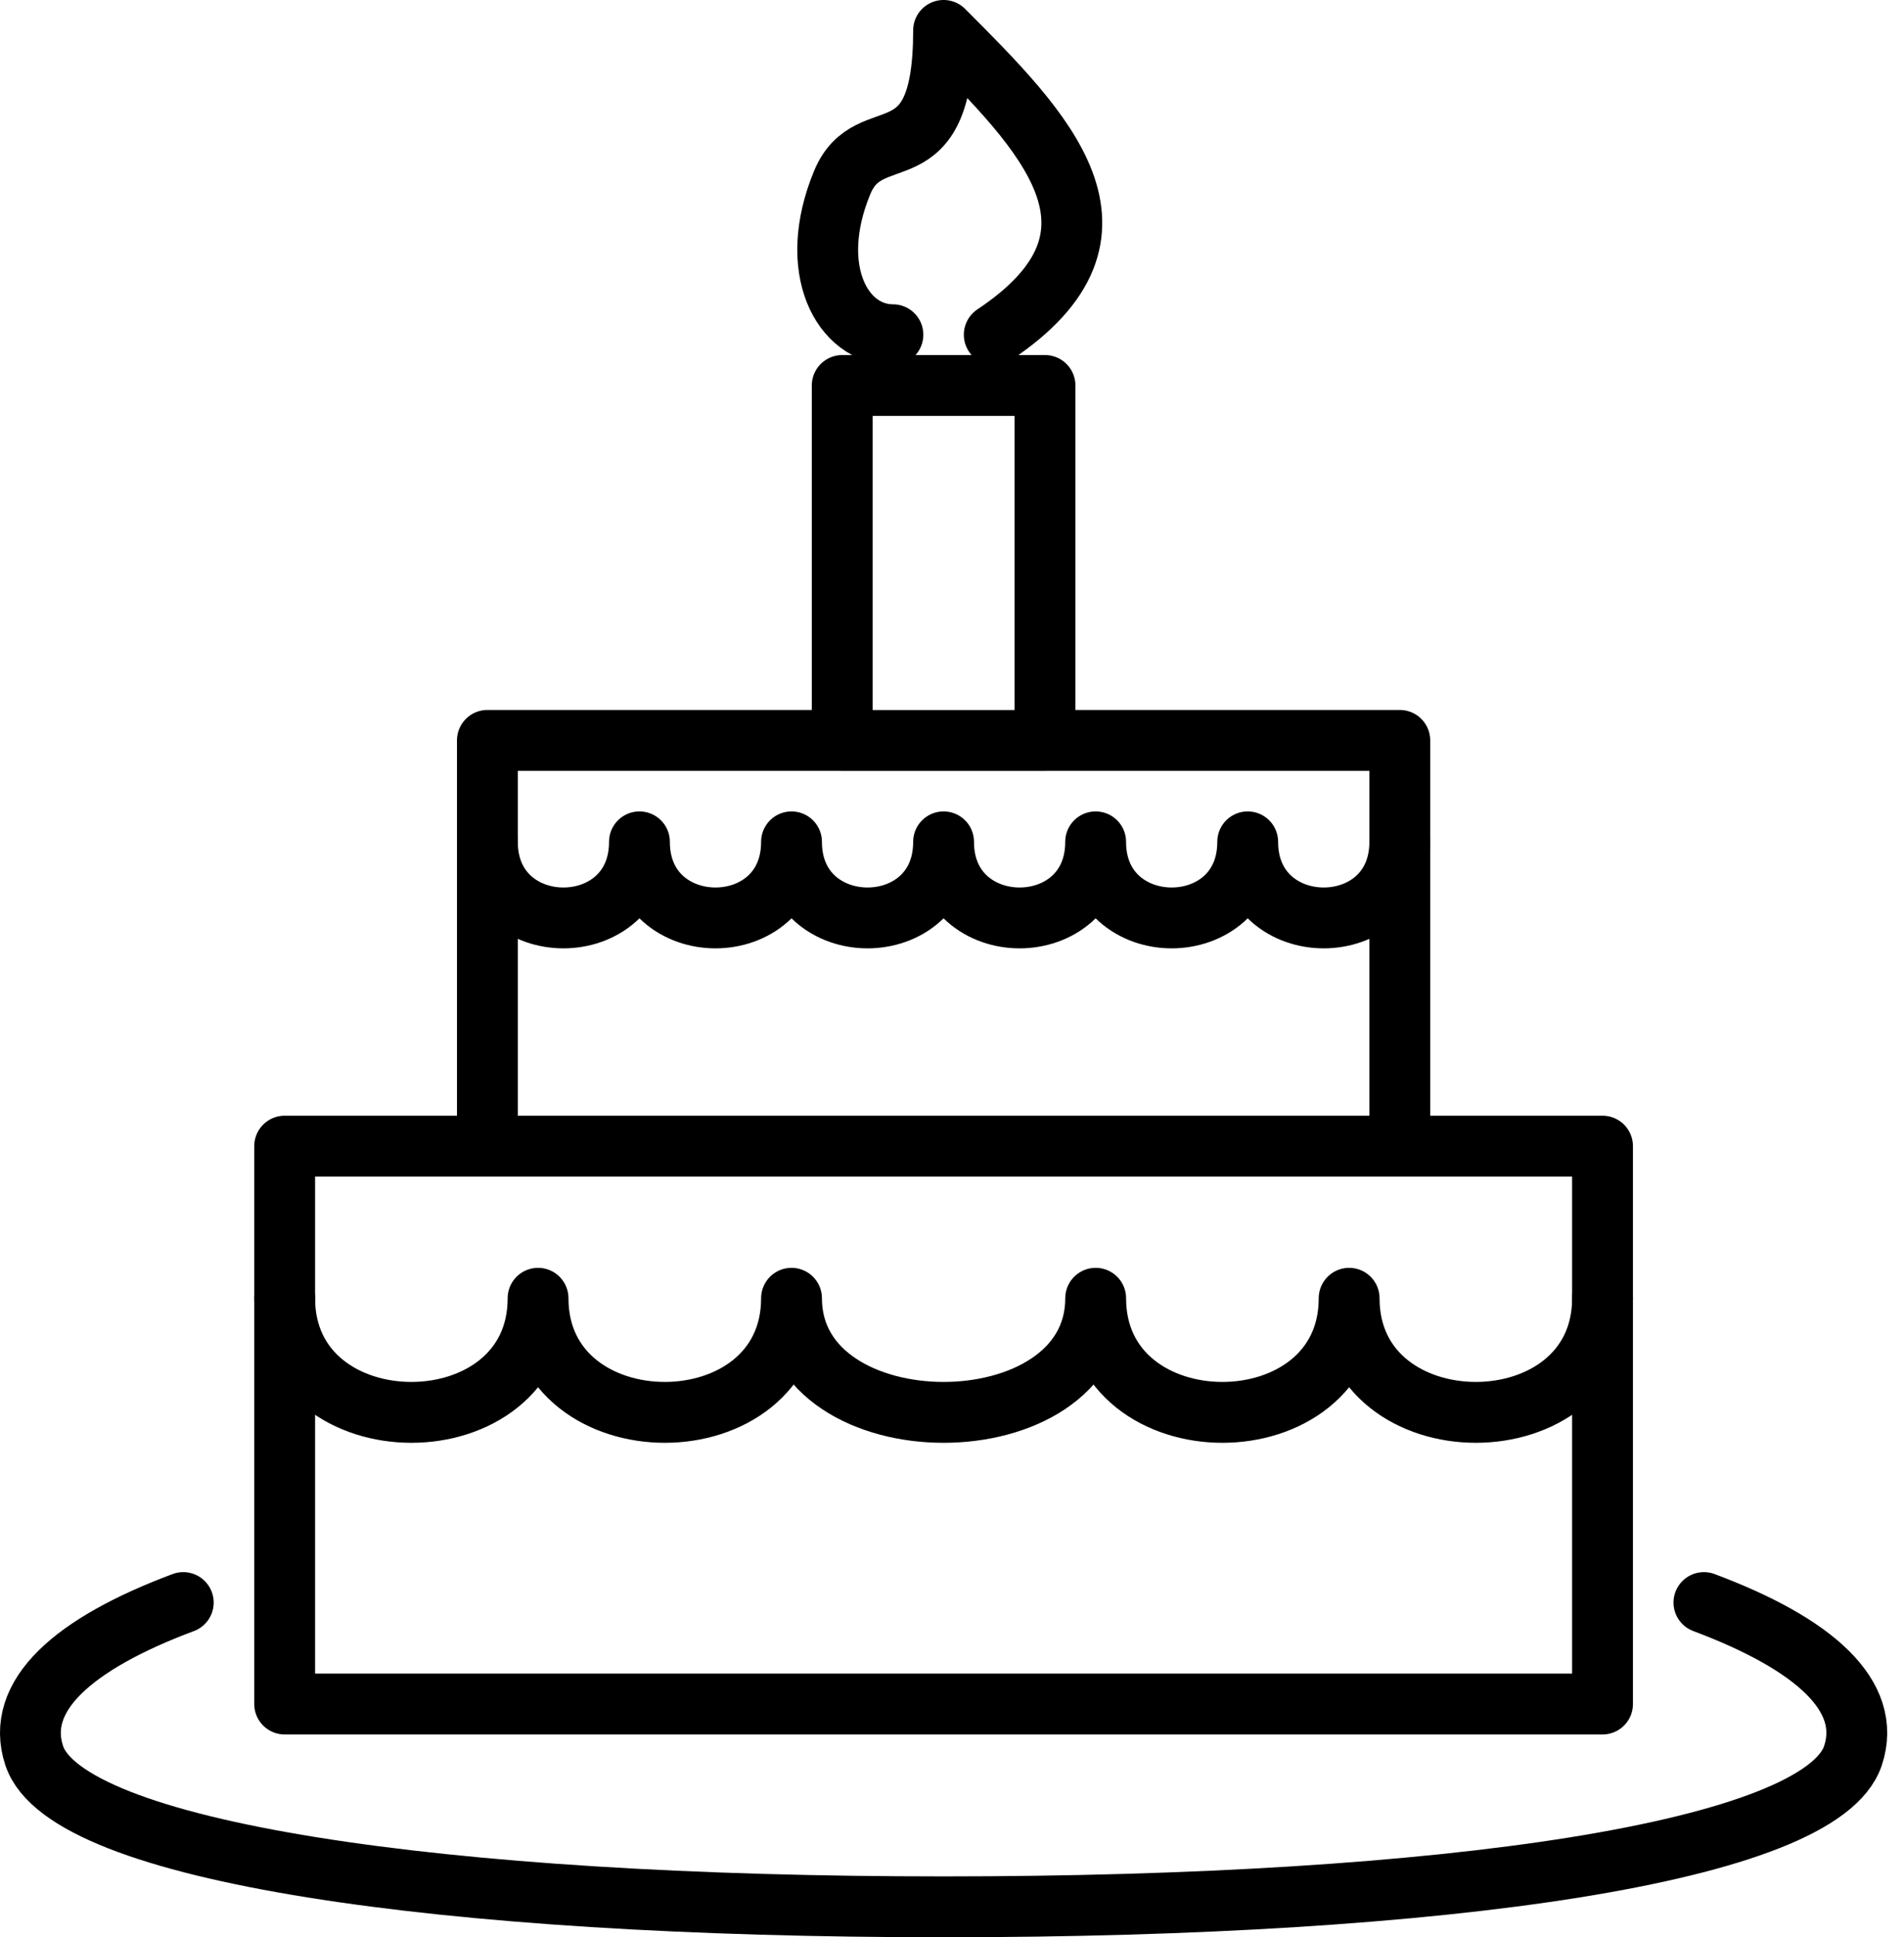 <svg width="59" height="60" viewBox="0 0 59 60" fill="none" xmlns="http://www.w3.org/2000/svg">
<g clip-path="url(#clip0_38_280)">
<path d="M27.669 10.367C26.097 10.367 24.987 8.337 26.097 5.654C26.947 3.602 29.239 5.654 29.239 0.942C32.381 4.084 35.522 7.225 30.809 10.367" stroke="black" stroke-width="1.885" stroke-linecap="round" stroke-linejoin="round"/>
<path d="M5.679 49.633C2.275 50.906 0.443 52.519 1.061 54.376C2.055 57.355 13.626 59.057 29.239 59.057C44.853 59.057 56.425 57.355 57.418 54.376C58.038 52.519 56.204 50.907 52.8 49.633" stroke="black" stroke-width="1.885" stroke-linecap="round" stroke-linejoin="round"/>
<path d="M15.103 35.497H8.821V52.776H49.658V35.497H43.376M15.103 35.497V22.931H26.098M15.103 35.497H43.376M43.376 35.497V22.931H32.382M26.098 22.933V11.939H32.382V22.933H26.098Z" stroke="black" stroke-width="1.885" stroke-linecap="round" stroke-linejoin="round"/>
<path d="M49.658 40.209C49.658 44.921 41.806 44.921 41.806 40.209C41.806 44.921 33.952 44.921 33.952 40.209C33.952 44.921 24.527 44.921 24.527 40.209C24.527 44.921 16.673 44.921 16.673 40.209C16.673 44.921 8.821 44.921 8.821 40.209" stroke="black" stroke-width="1.885" stroke-linecap="round" stroke-linejoin="round"/>
<path d="M43.376 26.073C43.376 29.215 38.663 29.215 38.663 26.073C38.663 29.215 33.951 29.215 33.951 26.073C33.951 29.215 29.239 29.215 29.239 26.073C29.239 29.215 24.527 29.215 24.527 26.073C24.527 29.215 19.815 29.215 19.815 26.073C19.815 29.215 15.103 29.215 15.103 26.073" stroke="black" stroke-width="1.885" stroke-linecap="round" stroke-linejoin="round"/>
</g>
<defs>
<clipPath id="clip0_38_280">
<rect width="58.479" height="60" fill="white"/>
</clipPath>
</defs>
</svg>
